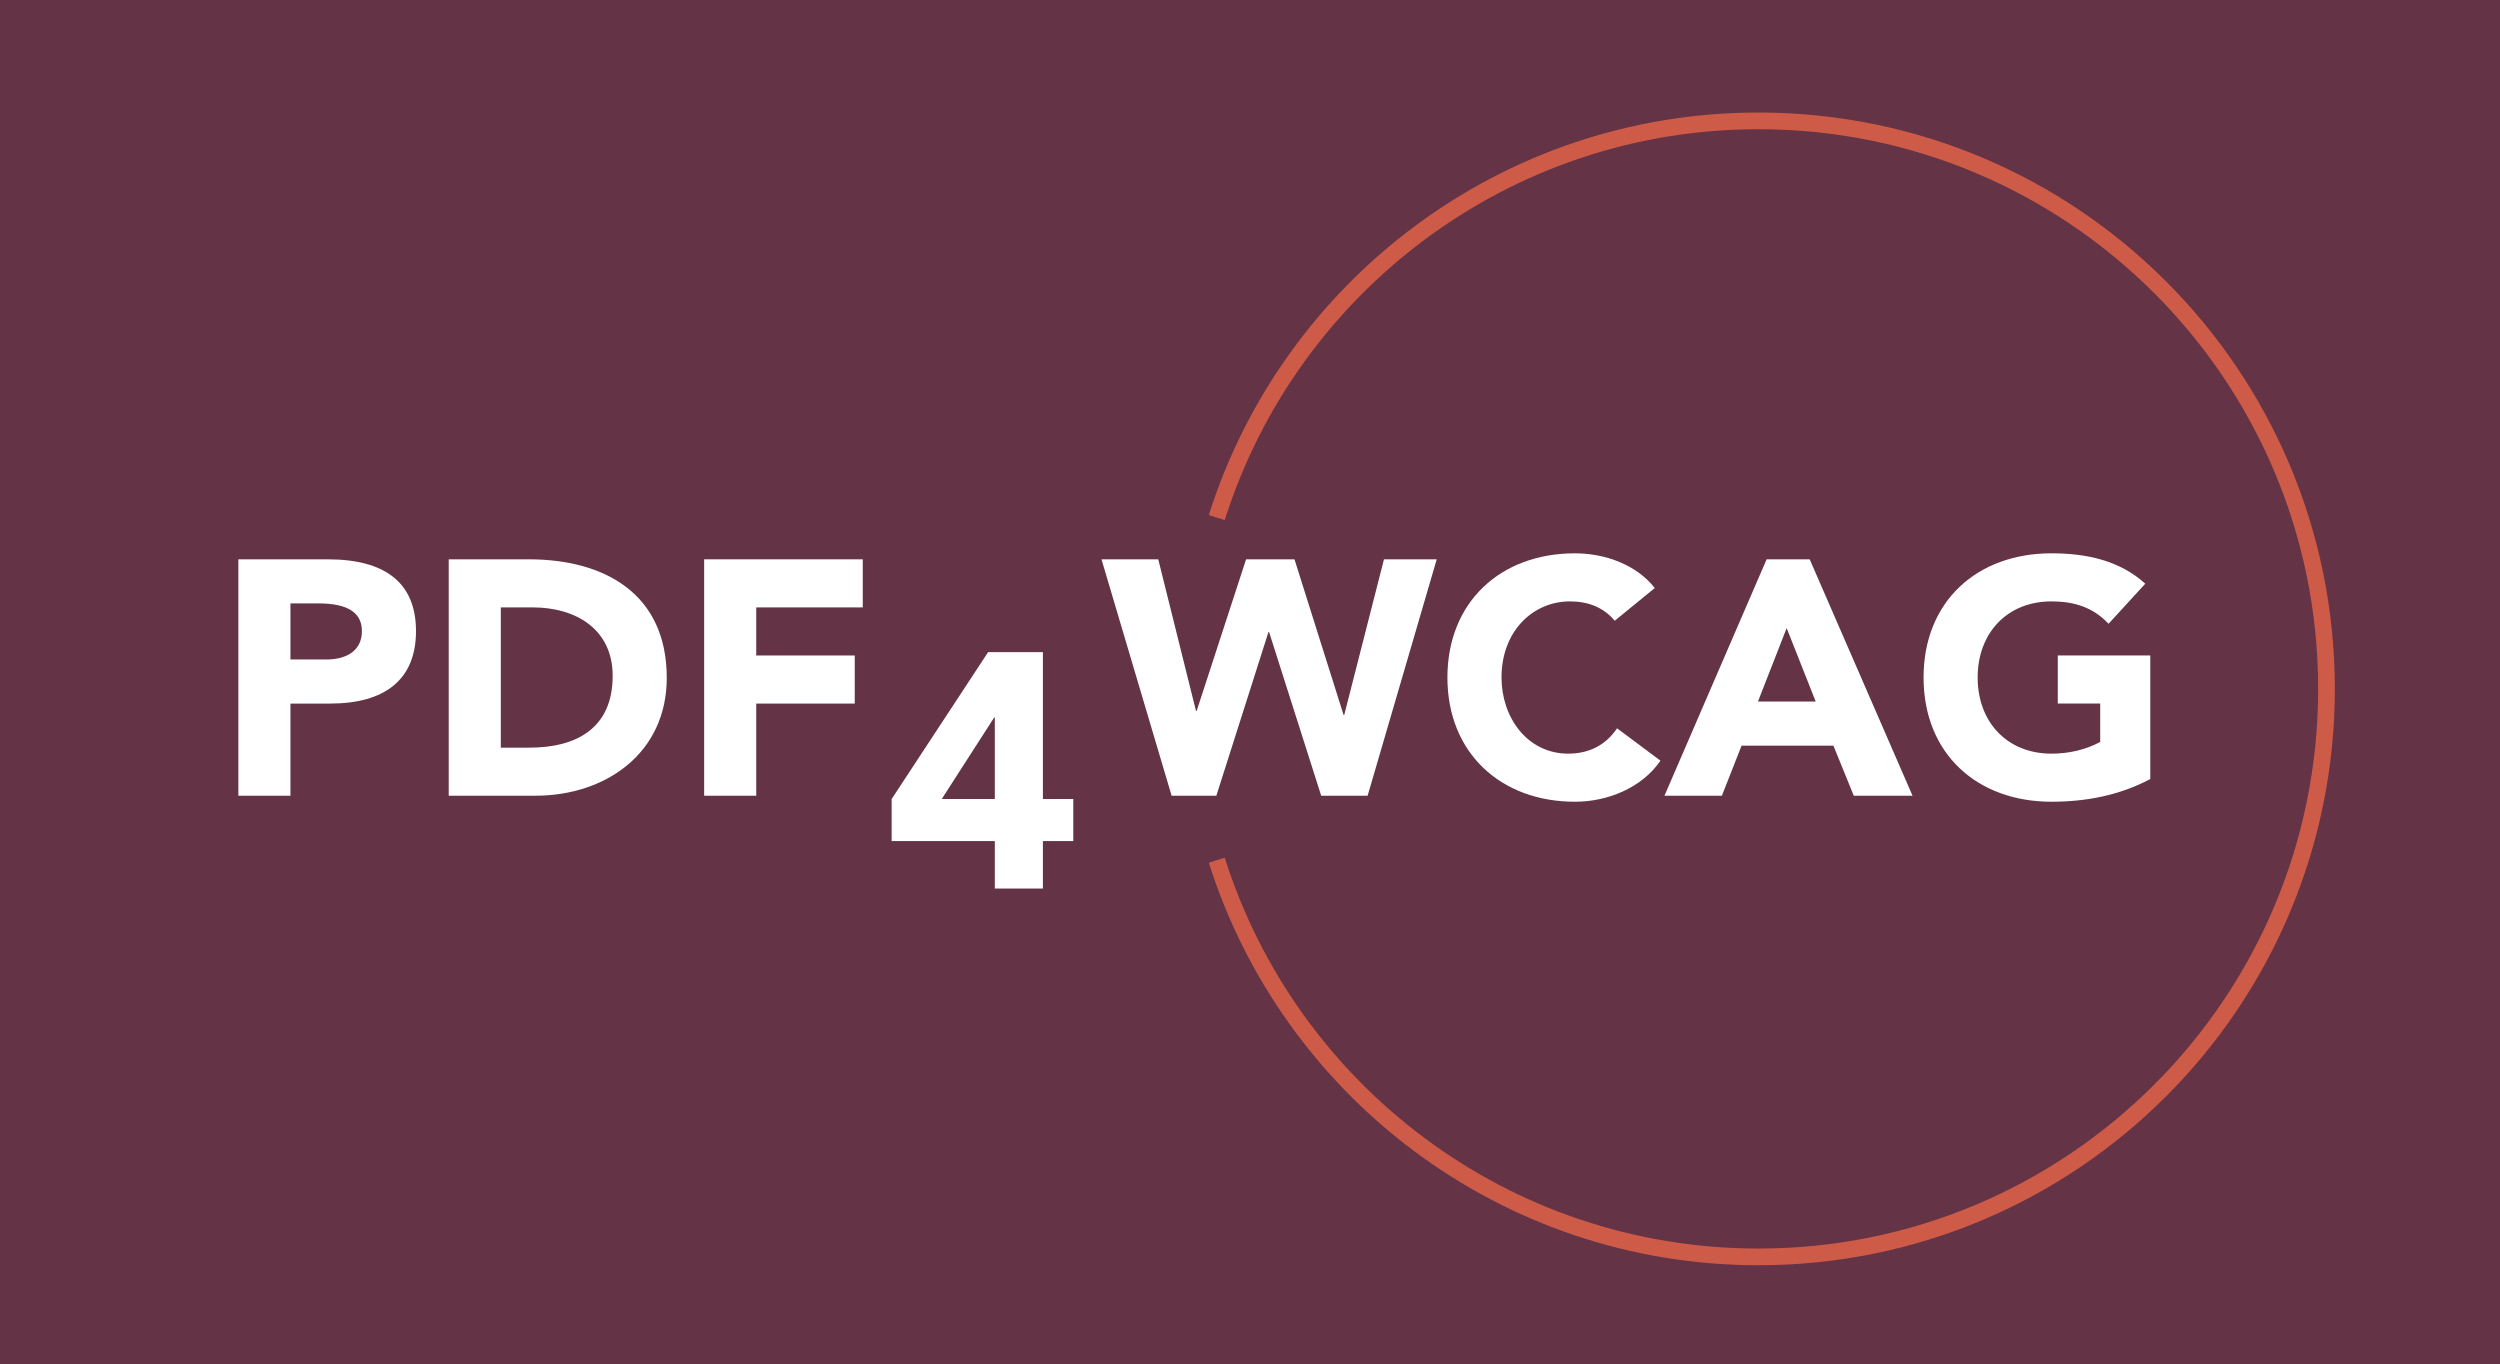 <?xml version="1.0" encoding="UTF-8"?><svg xmlns="http://www.w3.org/2000/svg" viewBox="0 0 598.98 326.81"><defs><style>.c{fill:none;stroke:#ce5b48;stroke-miterlimit:10;stroke-width:4px;}.d{fill:#fff;}.d,.e{stroke-width:0px;}.e{fill:#643346;}</style></defs><g id="a"><rect class="e" width="598.98" height="326.81"/></g><g id="b"><path class="d" d="M57.11,190.65v-56.64h21.44c13.6,0,21.12,5.52,21.12,17.2s-7.52,17.36-20.56,17.36h-9.52v22.08h-12.48ZM69.59,158.01h8.56c4.96,0,8.56-2.16,8.56-6.8,0-4.4-3.36-6.64-10.4-6.64h-6.72v13.44Z"/><path class="d" d="M126.71,134.01c17.92,0,33.04,8.08,33.04,28.4,0,18-14.56,28.24-31.52,28.24h-20.72v-56.64h19.2ZM126.87,179.13c11.12,0,19.92-4.56,19.92-17.2,0-11.28-8.96-16.4-19.12-16.4h-7.68v33.6h6.88Z"/><path class="d" d="M168.71,134.01h38v11.52h-25.52v11.52h23.6v11.52h-23.6v22.08h-12.48v-56.64Z"/><path class="d" d="M213.63,191.44l23.12-35.2h13.12v35.2h7.28v10.08h-7.28v11.36h-11.52v-11.36h-24.72v-10.08ZM225.63,191.44h12.72v-19.52h-.16l-12.56,19.52Z"/><path class="d" d="M263.91,134.01h13.6l9.04,36.32h.16l11.84-36.32h11.6l11.76,37.28h.16l9.52-37.28h12.64l-16.56,56.64h-11.12l-12.48-39.2h-.16l-12.48,39.2h-10.72l-16.8-56.64Z"/><path class="d" d="M396.47,140.89l-9.6,7.84c-2.72-3.28-6.48-4.64-10.72-4.64-8.88,0-16.4,7.12-16.4,18.24,0,9.44,6.08,18.24,16,18.24,4.88,0,8.96-2,11.68-6.08l10.4,7.76c-4.48,6.56-12.72,9.84-20.48,9.84-17.76,0-30.56-11.68-30.56-29.76s12.72-29.76,30.56-29.76c7.44,0,14.88,2.88,19.12,8.32Z"/><path class="d" d="M398.79,190.65l24.48-56.64h10.32l24.64,56.64h-14.08l-4.88-12h-22l-4.72,12h-13.76ZM421.19,168.09h13.84l-6.96-17.6-6.88,17.6Z"/><path class="d" d="M513.99,139.85l-8.8,9.6c-3.76-4-8.32-5.36-13.68-5.36-10.64,0-17.68,7.6-17.68,18.24s7.04,18.24,17.68,18.24c4.08,0,8.08-.88,11.68-2.8v-9.2h-10.16v-11.52h22.16v29.6c-7.36,3.92-15.44,5.44-23.68,5.44-17.84,0-30.64-11.52-30.64-29.76s12.8-29.76,30.64-29.76c8.32,0,16.32,1.68,22.48,7.28Z"/><path class="c" d="M291.53,124.01c17.41-55.1,68.93-95.05,129.79-95.05,75.16,0,136.09,60.93,136.09,136.09s-60.93,136.09-136.09,136.09c-60.86,0-112.38-39.95-129.79-95.05"/></g></svg>